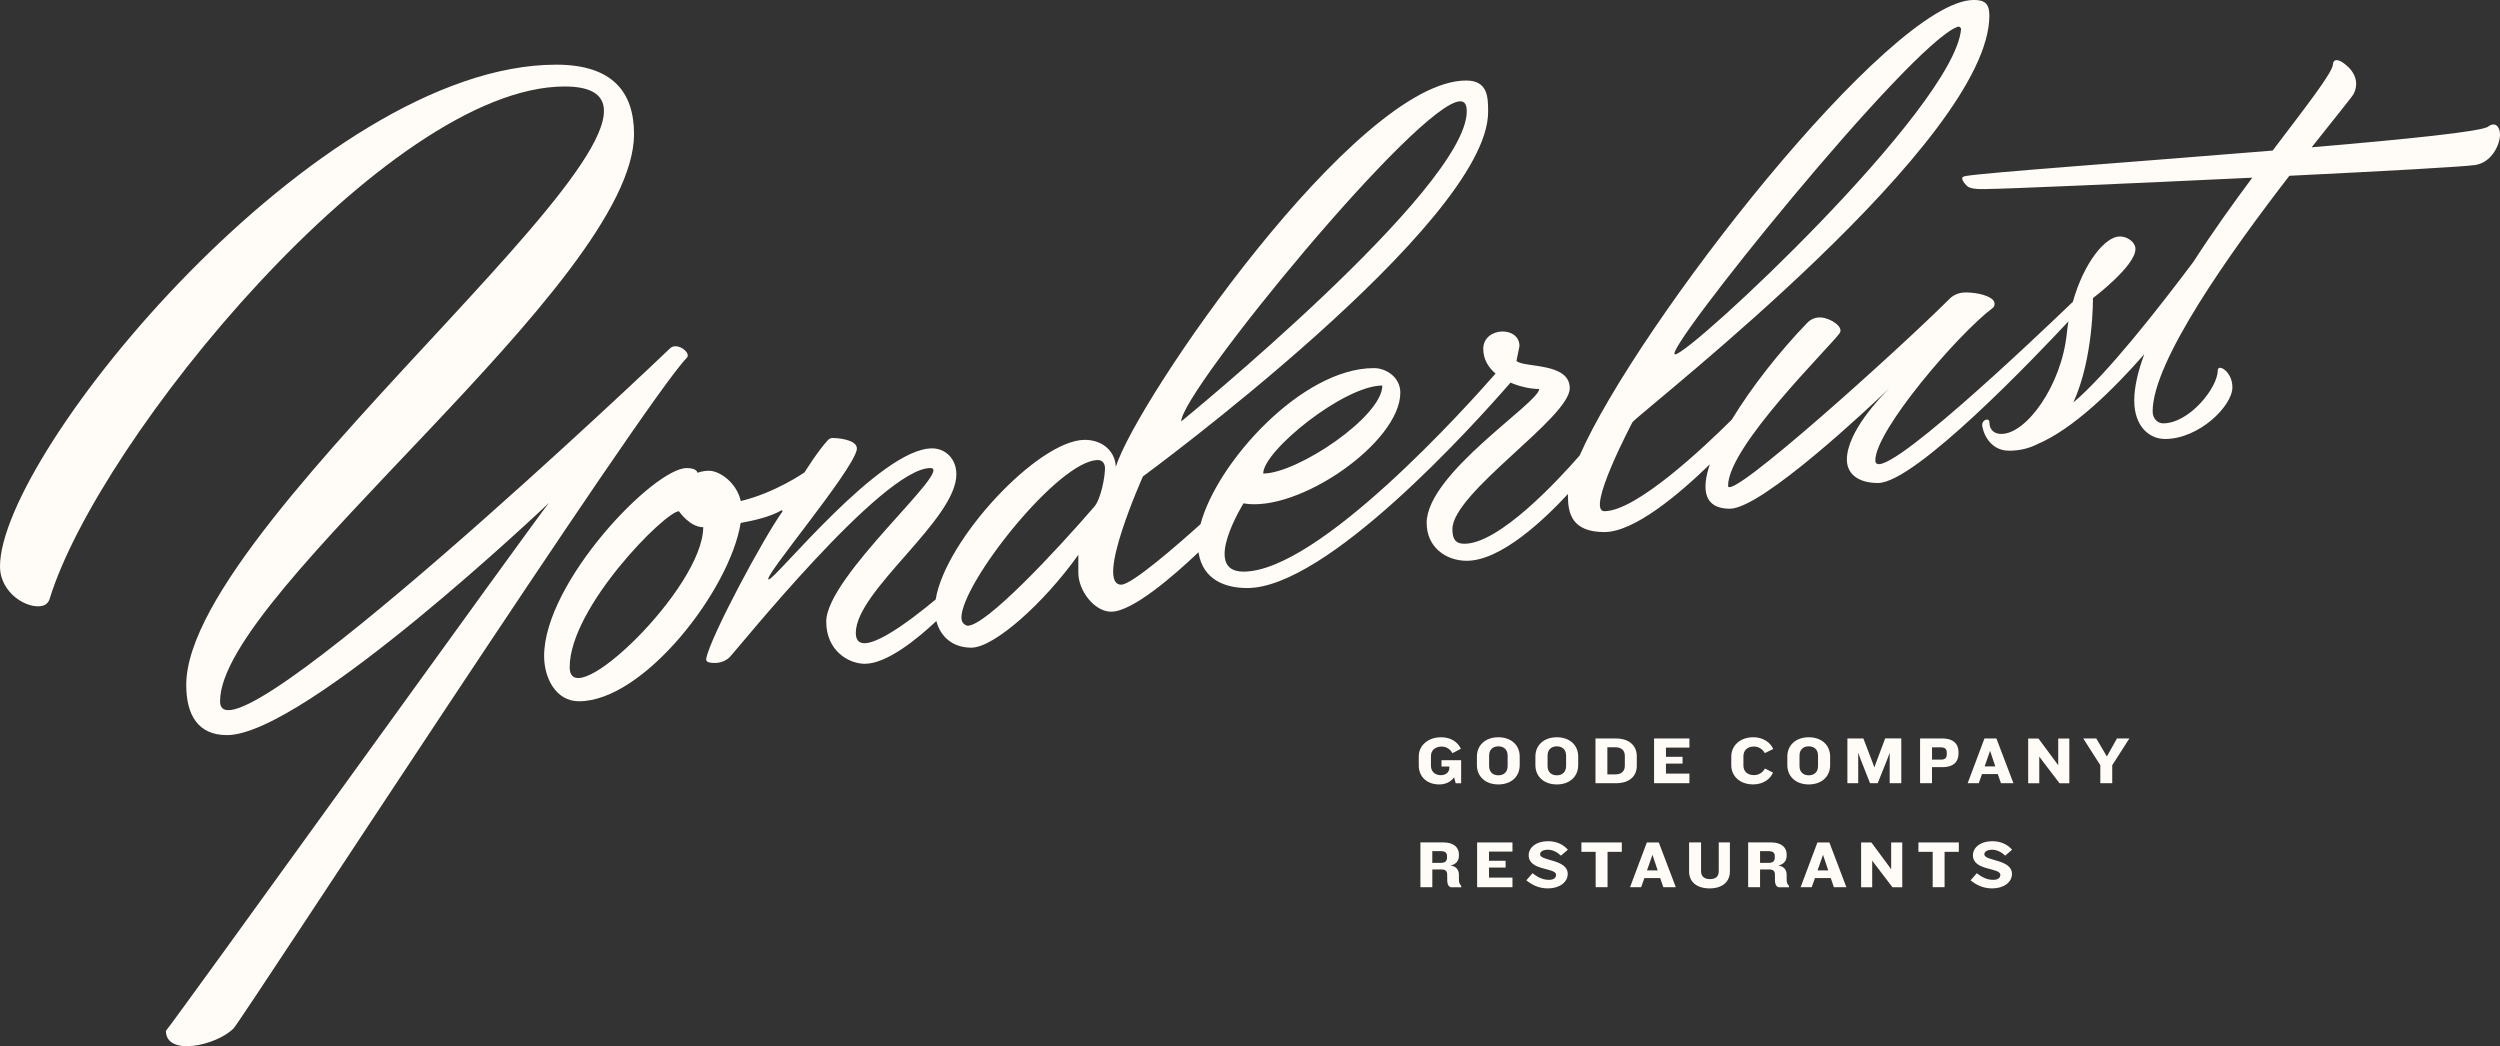 <?xml version="1.0" encoding="utf-8"?>
<!-- Generator: Adobe Illustrator 23.0.1, SVG Export Plug-In . SVG Version: 6.00 Build 0)  -->
<svg version="1.1" xmlns="http://www.w3.org/2000/svg" xmlns:xlink="http://www.w3.org/1999/xlink" x="0px" y="0px"
	 viewBox="0 0 925.82 387.45" style="enable-background:new 0 0 925.82 387.45;" xml:space="preserve">
<rect x="0" y="0" width="925.82" height="387.45" fill="#333333" stroke="none"/>
<style type="text/css">
	.st0{fill:#FFFBF6;}
</style>
<g id="Layer_1">
</g>
<g id="Layer_2">
</g>
<g id="Layer_4">
</g>
<g id="Layer_3">
	<g>
		<g>
			<path class="st0" d="M248.1,129.03c-2.55,2.55-166.44,158.23-166.6,130.7c-0.24-40.56,153.3-155.08,153.3-210.06
				c0-15.52-7.92-25.72-28.82-25.72C117.75,23.94,0,167.6,0,209.77c0,9.97,10.27,16.01,15.83,14.55c1.23-0.32,2.17-1.3,2.55-2.52
				c18.08-59.18,125.14-189.77,190.7-189.77c70.94,0-140.11,158.46-140.11,221.58c0,11.27,4.43,18.62,15.08,18.62
				c28.82,0,119.27-86.02,119.27-86.02c-2.34,2.34-139.73,193.38-141.88,195.53c0,9.54,18.59,5.57,25.05-0.89
				c2.98-2.98,152.62-233.1,167.82-248.3C256.21,130.67,250.65,126.48,248.1,129.03z"/>
			<path class="st0" d="M921.5,46.83c-1.84,1.84-30.59,4.75-65.43,7.72c8.78-11.13,15.12-18.83,15.62-19.88
				c3.29-6.96-3.78-11.49-5.06-12.06c-1.27-0.57-2.5-0.54-2.66,1.11c0,3-9.85,15.54-22.35,32.04c-50.01,4.12-106.3,8.13-113.56,9.41
				c-0.67,0.12-1.41,0.32-1.41,0.84c0,0.53,0.44,1.7,2,3.01c1.68,1.42,7.66,0.95,8.06,0.95c5.4,0,52.6-2.03,97.37-4.17
				c-7.29,9.81-14.95,20.5-21.79,31.14c-13.01,17.36-32.19,41.8-44.46,52.09c7.53-16.56,7.24-38.63,7.24-38.63
				s15.74-11.86,15.74-18.18c0-2.66-3.1-4.66-5.76-4.66c-5.46,0-13.35,9.76-17.41,24.2c-12.7,12.22-73.15,69.82-73.15,58.71
				c0-11,30.29-46.45,43.46-56.43c0.94-0.71,0.88-2.21,0.04-3.03c-2.17-2.1-7.55-2.81-10.53-2.69c-2.05,0.08-4.03,0.88-5.48,2.33
				c-18.44,18.44-82.03,75.79-82.03,69.24c0-14.65,38.02-51.71,41.34-56.54c1.55-2.24-3.22-5.45-6.77-5.77
				c-1.94-0.18-3.84,0.52-5.19,1.92c-10.11,10.43-20.64,23.76-28,35.9c-10.06,10.01-35.33,33.91-47.16,33.91
				c-7.09,0,10.42-33.03,10.42-33.03c7.14-7.14,132.13-104.42,132.13-150.53c0-4.66-2-5.76-5.76-5.76
				c-30.98,0-124.7,120.32-145.97,168.69c-8.11,9.3-29.81,32.69-42.69,32.69c-3.55,0-4.43-2.06-4.43-5.41
				c0-13.52,43.45-41.24,43.45-52.21c0-9.65-17.13-7.48-19.73-10.09l1.11-5.49c0-7.59-13.41-7.15-13.41,1.05
				c0,3.79,1.85,6.81,4.56,9.12c-10.49,11.99-65.54,73.35-93.35,73.35c-15.74,0,0-25.27,0-25.27c20.4,3.55,58.08-22.61,58.08-41.01
				c0-5.76-5.32-9.09-9.75-9.09c-26.78,0-58.28,35.13-64.23,57.78c-8.68,7.81-25.43,22.42-29.37,22.42
				c-9.93,0,8.03-40.08,8.03-40.08S551.09,82.69,551.09,41.46c0-5.32,0-11.64-8.14-11.64c-40.84,0-122.41,119.08-129.73,143.08
				c-0.24-5.75-4.85-10.01-11.49-10.01c-17.16,0-51.62,36.9-55.22,59.1c-9.15,7.65-29.58,23.49-29.58,12.39
				c0-15.63,37.24-41.9,37.24-58.71c0-5.97-4.23-9.63-8.98-9.63c-19.29,0-58.03,48.55-60.52,48.55c-2.83,0,30.46-39.24,32.59-47.89
				c0.8-3.24-4.85-4.45-8.94-4.5c-0.53-0.01-1.25,0.29-1.61,0.67c-3.72,3.92-8.75,12.04-8.75,12.04s-10.82,7.58-23.63,10.64
				c-1.6-7.08-8.06-11.21-11.68-11.21c-2.83,0-4.35,0.77-4.35,0.77s-0.06-1.77-3.99-1.77c-12.19,0-52.81,42.23-52.81,69.63
				c0,7.97,4.26,16.73,12.91,16.73c24.08,0,55.92-41.3,59.88-66.04c4.84-0.86,11.21-2.35,15.03-4.64c0.29-0.17,0.6,0.17,0.41,0.45
				c-6.95,9.68-26.48,45.98-28.2,54.38c-0.13,0.63,0.25,1.24,0.87,1.4c1.74,0.46,5.3,0.62,7.84-1.92c2.85-2.85,56.56-70,74.31-70
				c8.97,0-38.57,40.08-38.57,56.86c0,10.82,8.31,15.63,14.3,15.63c8.24,0,19.67-9.44,26.48-15.84c1.5,5.84,6.08,9.87,12.96,9.87
				c8.38,0,26.75-16.35,39.62-34.38c0,1.79,0,4.05,0,6.65c0,6.65,5.96,14.41,12.16,14.41c7.84,0,23.06-13.21,32.34-22.01
				c1.57,10.43,10.24,13.25,18.04,13.25c29.43,0,83.66-60.14,97.51-76.07c3.67,1.59,7.65,2.36,10.62,2.36
				c0,5.1-41.68,31.26-41.68,49.61c0,8.92,7.09,14.01,14.85,14.01c12.61,0,28.65-15.2,37.5-24.76c-0.01,0.2-0.03,0.41-0.03,0.6
				c0,6.42,1.33,13.52,13.52,13.52c11.06,0,27.69-14.07,39.03-25.09c-3.28,9.72-1.91,16.45,7.41,16.45
				c11.98,0,52.5-38.33,59.21-44.75c-3.55,3.49-15.87,16.34-15.87,26.57c0,5.1,3.99,8.65,11.53,8.65c13.75,0,58.4-46.86,70.53-59.86
				c-0.25,1.48-0.46,3-0.62,4.55c-1.97,19.19-14.93,37.14-24.24,37.14c-2.44,0-4.43-1.33-4.43-4.43c0-1.58-2.66-0.97-2.66,1.11
				c0,1.39,2,9.53,9.98,9.53c3.95,0,7.41-0.88,10.42-2.41c13.13-5.55,27.82-19.84,39.64-33.32c-2.35,6.32-3.72,12.14-3.72,17.17
				c0,9.47,5.5,14.22,11.41,14.22c12.54,0,24.94-12.19,24.94-19.16c0-5.87-5.43-8.92-5.43-6.21c0,6.32-10.49,19.58-20.24,19.58
				c-2.11,0-3.87-1.85-3.87-4.42c0-18.64,28.83-58.99,50.63-87.26c34.51-1.69,64.68-3.34,68.87-4c6.4-1.02,9.14-7.98,9.14-11.14
				S923.99,45,921.5,46.83z M724.9,9.94c0.68-0.25,1.4,0.28,1.33,1.01c-2.93,29.37-100.33,120.29-105.9,120.29
				C614.73,131.24,706.99,16.55,724.9,9.94z M511.92,142.77c0,11.53-31.48,32.59-44.12,32.59
				C467.8,166.94,497.73,142.77,511.92,142.77z M540.78,37.52c1.66,0,2.4,1.25,2.4,3.71c0,28.6-105.75,114.84-105.75,114.84
				C437.43,144.99,525.53,37.52,540.78,37.52z M210.97,247.08c0-22.18,35.47-57.75,40.46-57.75c0,0,4,5.91,8.99,5.91
				C260.42,217.81,210.97,265.14,210.97,247.08z M358.34,231.73c0,0-2.3-0.33-2.3-2.99c0-12.8,36.05-58.36,50.51-58.36
				c2.75,0,2.66,2.99,2.66,2.99c0,3.26-1.49,11.4-3.99,14.3C391.09,204.04,365.21,231.73,358.34,231.73z"/>
		</g>
		<g>
			<path class="st0" d="M539.08,290.05l-0.6-2.19c-1.12,1.62-3.06,2.64-5.45,2.64c-4.88,0-7.62-3.14-7.62-6.94v-3.51
				c0-3.81,3.26-7.02,8.24-7.02c3.71,0,6.17,1.77,7.37,4.26l-3.16,1.64c-0.75-1.39-2.12-2.46-3.98-2.46c-2.51,0-3.96,1.52-3.96,3.51
				v3.63c0,1.94,1.32,3.46,3.66,3.46c1.99,0,3.16-1.19,3.16-2.79v-0.42h-2.91v-2.34h7.27v8.54H539.08z"/>
			<path class="st0" d="M554.88,290.5c-4.85,0-7.94-3.01-7.94-7.14v-3.21c0-4.13,3.09-7.12,7.94-7.12c4.85,0,7.91,2.99,7.91,7.12
				v3.21C562.8,287.49,559.74,290.5,554.88,290.5z M558.32,279.8c0-2.02-1.25-3.41-3.43-3.41c-2.21,0-3.43,1.39-3.43,3.41v3.91
				c0,2.02,1.22,3.41,3.43,3.41c2.19,0,3.43-1.39,3.43-3.41V279.8z"/>
			<path class="st0" d="M576.54,290.5c-4.85,0-7.94-3.01-7.94-7.14v-3.21c0-4.13,3.09-7.12,7.94-7.12c4.85,0,7.91,2.99,7.91,7.12
				v3.21C584.45,287.49,581.39,290.5,576.54,290.5z M579.97,279.8c0-2.02-1.25-3.41-3.43-3.41c-2.21,0-3.43,1.39-3.43,3.41v3.91
				c0,2.02,1.22,3.41,3.43,3.41c2.19,0,3.43-1.39,3.43-3.41V279.8z"/>
			<path class="st0" d="M598.44,290.05h-7.59v-16.57h7.59c5.18,0,7.71,2.91,7.71,6.55v3.61
				C606.15,287.24,603.61,290.05,598.44,290.05z M601.72,279.92c0-2.02-1.27-3.19-3.53-3.19h-2.94v10.05h2.94
				c2.26,0,3.53-1.17,3.53-3.19V279.92z"/>
			<path class="st0" d="M612.55,290.05v-16.57h13.09v3.38h-8.69v3.41h6.15v2.51h-6.15v3.71h8.69v3.56H612.55z"/>
			<path class="st0" d="M653.58,278.9c-0.72-1.27-2.12-2.44-4.06-2.44c-2.49,0-3.88,1.49-3.88,3.58v3.48c0,2.07,1.42,3.53,3.93,3.53
				c1.89,0,3.33-1.1,4.03-2.46l2.99,1.52c-0.92,2.31-3.58,4.38-7.29,4.38c-5.03,0-8.16-3.11-8.16-7.09v-3.24
				c0-4.01,3.21-7.14,8.21-7.14c3.61,0,6.42,2.07,7.32,4.36L653.58,278.9z"/>
			<path class="st0" d="M669.84,290.5c-4.85,0-7.94-3.01-7.94-7.14v-3.21c0-4.13,3.09-7.12,7.94-7.12c4.85,0,7.91,2.99,7.91,7.12
				v3.21C677.75,287.49,674.69,290.5,669.84,290.5z M673.27,279.8c0-2.02-1.25-3.41-3.43-3.41c-2.21,0-3.43,1.39-3.43,3.41v3.91
				c0,2.02,1.22,3.41,3.43,3.41c2.19,0,3.43-1.39,3.43-3.41V279.8z"/>
			<path class="st0" d="M699.8,290.05V278.8l-0.9,2.41l-3.53,8.83h-2.84l-3.51-8.88l-0.87-2.39v11.27h-4.01v-16.57h5.92l3.41,8.93
				l0.65,1.79l0.65-1.77l3.36-8.96h5.97v16.57H699.8z"/>
			<path class="st0" d="M719.48,284.1h-4.01v5.95h-4.41v-16.57h8.41c3.78,0,5.82,1.94,5.82,5v0.65
				C725.31,282.16,723.27,284.1,719.48,284.1z M720.93,278.6c0-1.17-0.65-1.84-2.19-1.84h-3.26v4.55h3.29
				c1.52,0,2.17-0.65,2.17-1.84V278.6z"/>
			<path class="st0" d="M741.01,290.05l-1.17-3.38h-5.85l-1.2,3.38h-4.11l6.22-16.57h4.43l6.3,16.57H741.01z M736.98,278.06
				l-2.02,5.77h3.96L736.98,278.06z"/>
			<path class="st0" d="M762.69,290.05l-6.22-8.16l-1.27-1.69v9.86h-4.11v-16.57h3.81l6.1,8.24l1.22,1.67v-9.9h4.11v16.57H762.69z"
				/>
			<path class="st0" d="M782.22,283.38v6.67h-4.41v-6.67l-6.32-9.9h4.83l3.91,6.67l3.73-6.67h4.6L782.22,283.38z"/>
			<path class="st0" d="M537.69,328.61c-1.19,0-1.72-1.07-1.74-2.59l-0.02-2.22c-0.03-1.09-0.5-1.82-2.14-1.82h-3.36v6.57h-4.41
				v-16.58h8.54c3.73,0,5.72,1.84,5.72,4.38v0.57c0,1.72-0.95,3.14-3.11,3.61c2.26,0.3,3.11,1.77,3.11,3.38v1.89
				c0,0.95,0.25,1.64,0.85,2.24v0.55H537.69z M535.87,316.98c0-1.07-0.6-1.77-2.21-1.77h-3.24v4.33h3.24c1.52,0,2.21-0.7,2.21-1.87
				V316.98z"/>
			<path class="st0" d="M547.02,328.56v-16.58h13.09v3.38h-8.69v3.41h6.15v2.51h-6.15V325h8.69v3.56H547.02z"/>
			<path class="st0" d="M573.25,329c-3.26,0-5.75-1.17-8.01-2.99l2.31-2.64c2.02,1.64,4.03,2.46,6.05,2.46
				c1.87,0,2.66-0.8,2.66-1.84c0-2.81-10.15-1.39-10.15-7.27c0-2.84,2.76-5.2,7.17-5.2c3.24,0,5.75,1.29,7.34,3.16l-2.56,2.19
				c-1.34-1.29-3.06-2.19-4.83-2.19c-1.74,0-2.89,0.67-2.89,1.69c0,2.59,10.23,1.74,10.23,7.27C580.57,326.71,577.51,329,573.25,329
				z"/>
			<path class="st0" d="M595.32,315.46v13.09h-4.4v-13.09h-5.28v-3.48h14.96v3.48H595.32z"/>
			<path class="st0" d="M615.98,328.56l-1.17-3.38h-5.85l-1.2,3.38h-4.11l6.22-16.58h4.43l6.3,16.58H615.98z M611.95,316.56
				l-2.02,5.77h3.96L611.95,316.56z"/>
			<path class="st0" d="M633.11,329c-5,0-7.59-2.66-7.59-6.2v-10.83h4.43v10.68c0,1.84,1.14,2.91,3.31,2.91
				c2.21,0,3.24-1.07,3.24-2.91v-10.68h4.13v10.83C640.62,326.29,638.13,329,633.11,329z"/>
			<path class="st0" d="M659.06,328.61c-1.19,0-1.72-1.07-1.74-2.59l-0.02-2.22c-0.03-1.09-0.5-1.82-2.14-1.82h-3.36v6.57h-4.41
				v-16.58h8.54c3.73,0,5.72,1.84,5.72,4.38v0.57c0,1.72-0.95,3.14-3.11,3.61c2.26,0.3,3.11,1.77,3.11,3.38v1.89
				c0,0.95,0.25,1.64,0.85,2.24v0.55H659.06z M657.25,316.98c0-1.07-0.6-1.77-2.21-1.77h-3.24v4.33h3.24c1.52,0,2.21-0.7,2.21-1.87
				V316.98z"/>
			<path class="st0" d="M679.15,328.56l-1.17-3.38h-5.85l-1.2,3.38h-4.11l6.22-16.58h4.43l6.3,16.58H679.15z M675.11,316.56
				l-2.02,5.77h3.96L675.11,316.56z"/>
			<path class="st0" d="M700.82,328.56l-6.22-8.16l-1.27-1.69v9.86h-4.11v-16.58h3.81l6.1,8.24l1.22,1.67v-9.91h4.11v16.58H700.82z"
				/>
			<path class="st0" d="M720.13,315.46v13.09h-4.4v-13.09h-5.28v-3.48h14.96v3.48H720.13z"/>
			<path class="st0" d="M737.77,329c-3.26,0-5.75-1.17-8.01-2.99l2.31-2.64c2.02,1.64,4.03,2.46,6.05,2.46
				c1.87,0,2.66-0.8,2.66-1.84c0-2.81-10.15-1.39-10.15-7.27c0-2.84,2.76-5.2,7.17-5.2c3.24,0,5.75,1.29,7.34,3.16l-2.56,2.19
				c-1.34-1.29-3.06-2.19-4.83-2.19c-1.74,0-2.89,0.67-2.89,1.69c0,2.59,10.23,1.74,10.23,7.27C745.09,326.71,742.03,329,737.77,329
				z"/>
		</g>
	</g>
</g>
</svg>
